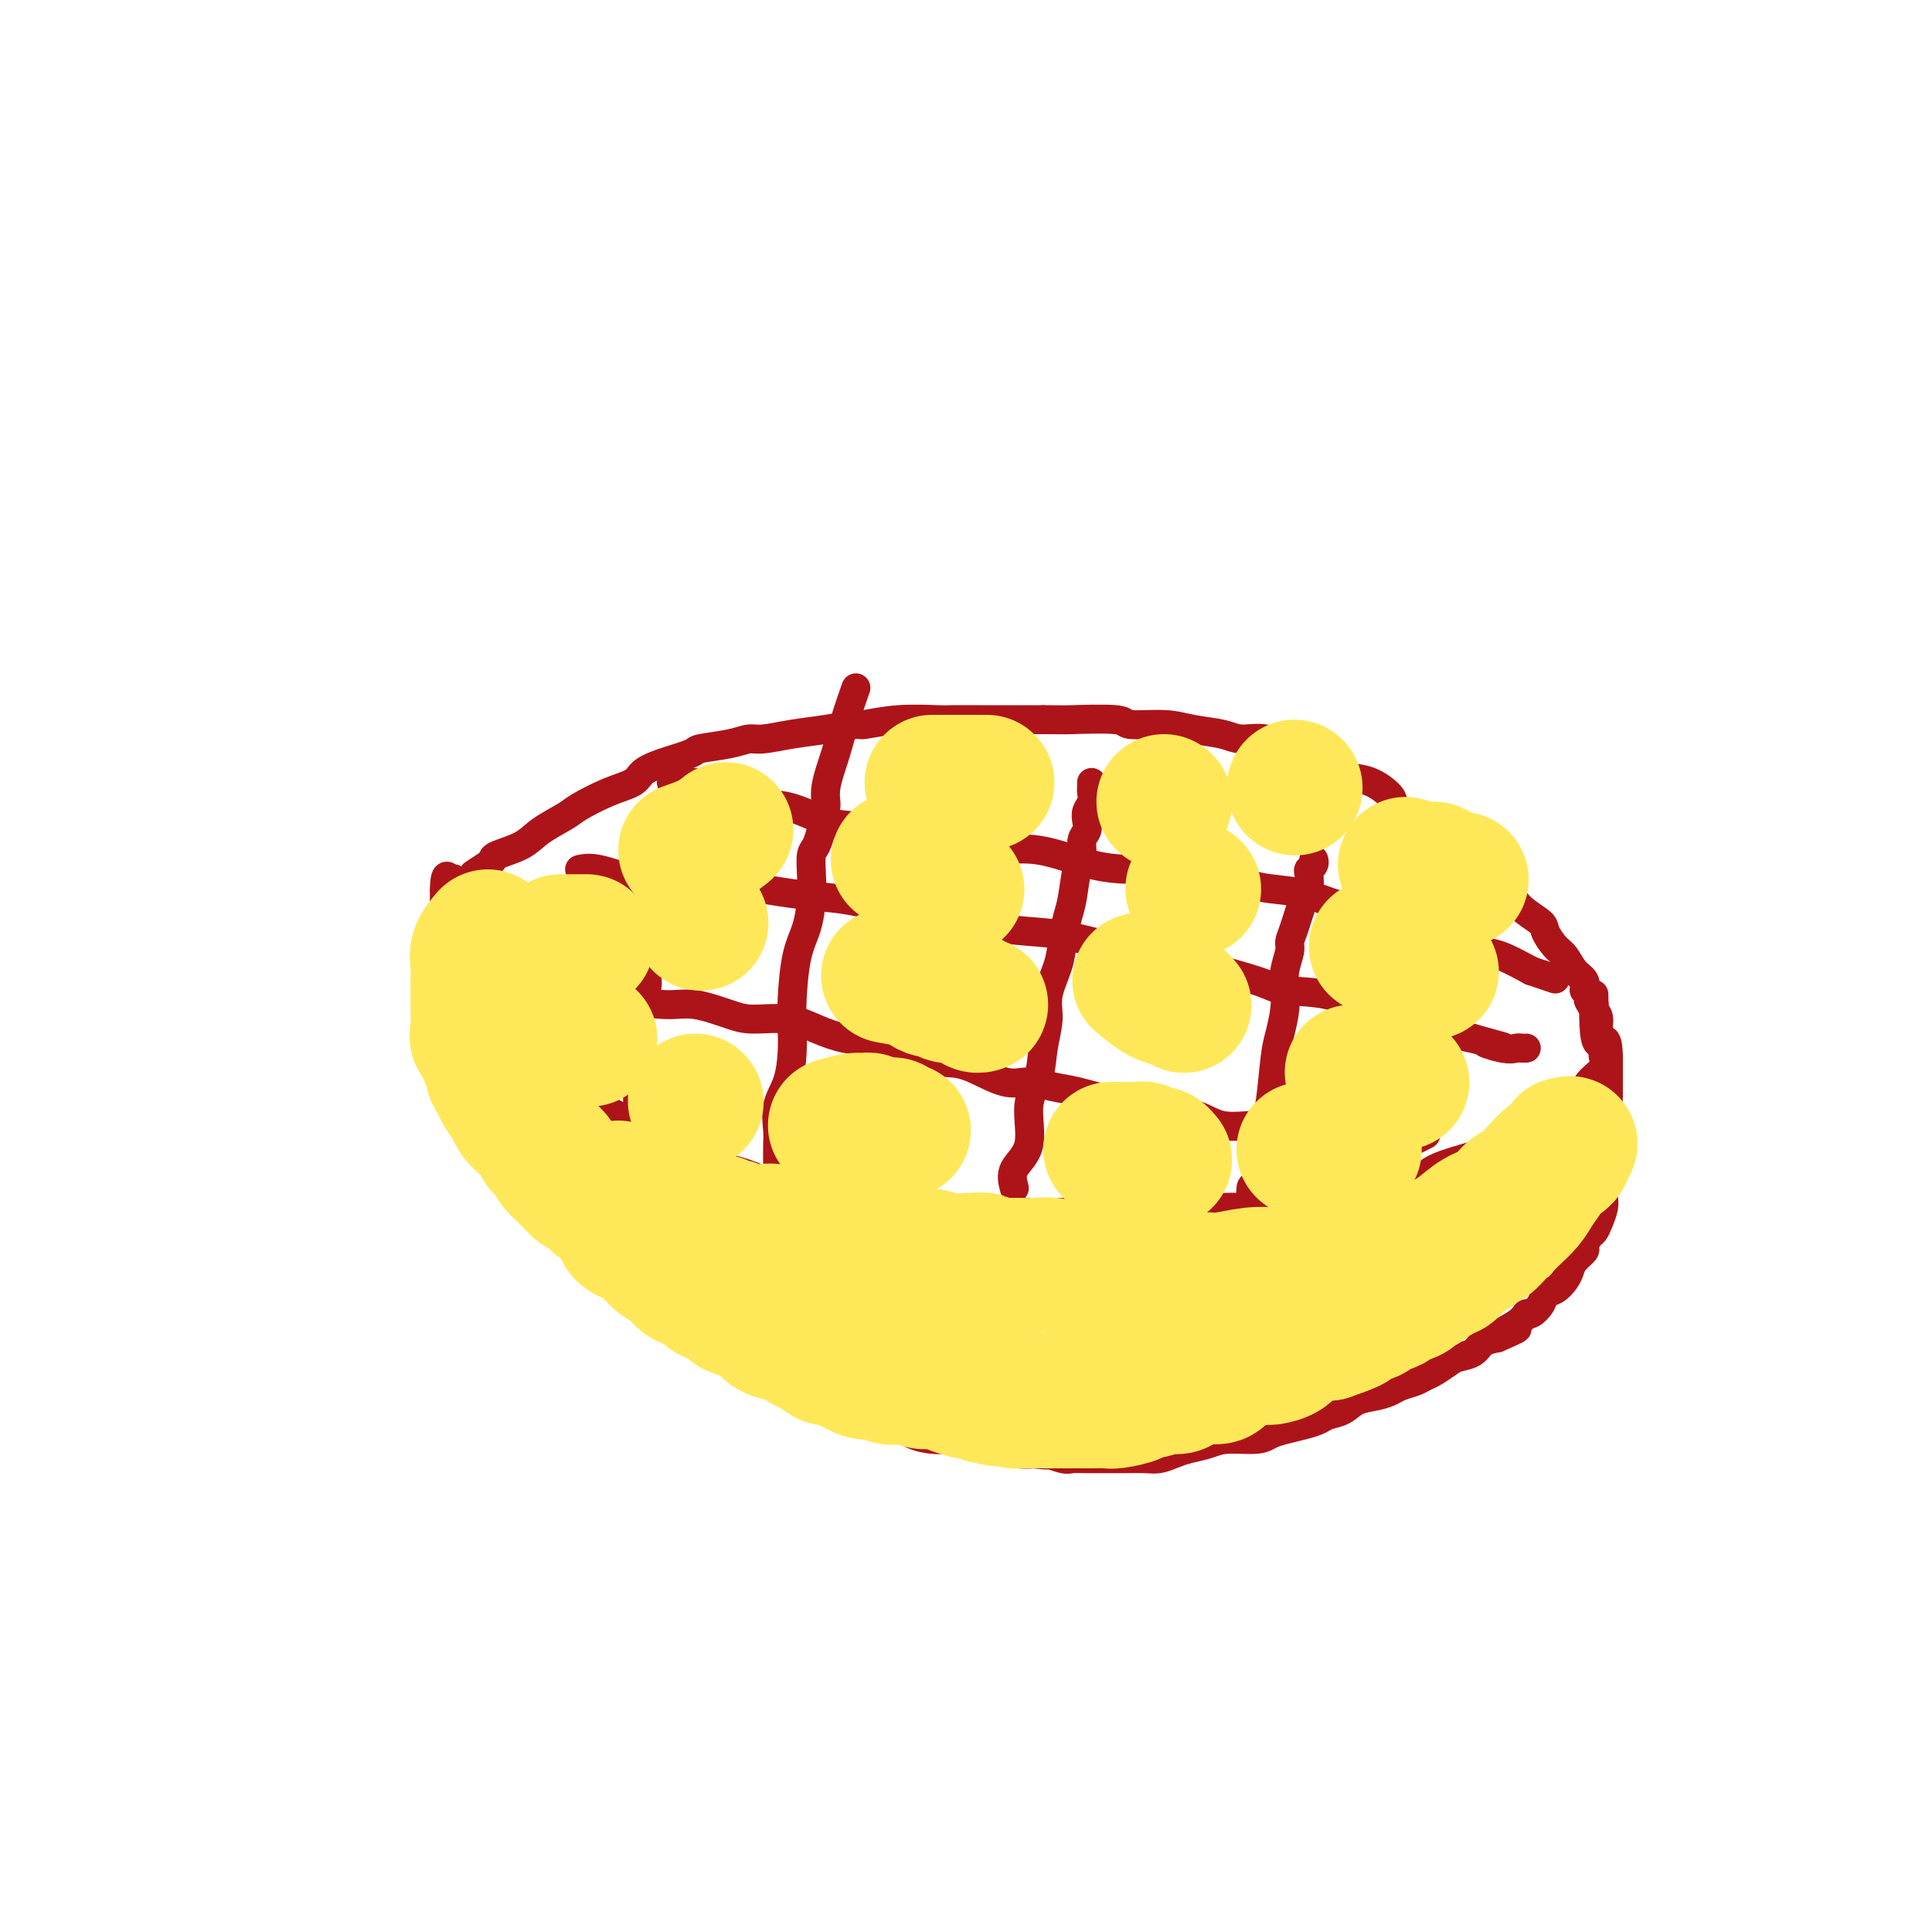 <svg viewBox='0 0 400 400' version='1.1' xmlns='http://www.w3.org/2000/svg' xmlns:xlink='http://www.w3.org/1999/xlink'><g fill='none' stroke='#AD1419' stroke-width='6' stroke-linecap='round' stroke-linejoin='round'><path d='M98,181c1.150,-0.751 2.301,-1.502 3,-2c0.699,-0.498 0.947,-0.742 1,-1c0.053,-0.258 -0.088,-0.529 1,-1c1.088,-0.471 3.406,-1.141 5,-2c1.594,-0.859 2.465,-1.907 4,-3c1.535,-1.093 3.733,-2.232 5,-3c1.267,-0.768 1.603,-1.164 3,-2c1.397,-0.836 3.857,-2.112 6,-3c2.143,-0.888 3.970,-1.390 5,-2c1.030,-0.610 1.262,-1.329 2,-2c0.738,-0.671 1.983,-1.294 4,-2c2.017,-0.706 4.806,-1.495 6,-2c1.194,-0.505 0.792,-0.727 2,-1c1.208,-0.273 4.025,-0.598 6,-1c1.975,-0.402 3.108,-0.882 4,-1c0.892,-0.118 1.544,0.127 3,0c1.456,-0.127 3.715,-0.626 6,-1c2.285,-0.374 4.594,-0.622 7,-1c2.406,-0.378 4.907,-0.886 6,-1c1.093,-0.114 0.778,0.166 2,0c1.222,-0.166 3.982,-0.776 7,-1c3.018,-0.224 6.295,-0.060 8,0c1.705,0.060 1.838,0.016 3,0c1.162,-0.016 3.351,-0.004 6,0c2.649,0.004 5.757,0.001 8,0c2.243,-0.001 3.622,-0.001 5,0'/><path d='M216,149c5.477,0.017 4.171,0.060 6,0c1.829,-0.060 6.793,-0.224 9,0c2.207,0.224 1.656,0.835 3,1c1.344,0.165 4.582,-0.115 7,0c2.418,0.115 4.017,0.626 6,1c1.983,0.374 4.351,0.610 6,1c1.649,0.390 2.581,0.933 4,1c1.419,0.067 3.326,-0.343 5,0c1.674,0.343 3.115,1.440 4,2c0.885,0.560 1.215,0.582 2,1c0.785,0.418 2.026,1.232 4,2c1.974,0.768 4.683,1.489 6,2c1.317,0.511 1.244,0.812 2,1c0.756,0.188 2.340,0.262 4,1c1.660,0.738 3.395,2.141 4,3c0.605,0.859 0.081,1.173 1,2c0.919,0.827 3.282,2.166 5,3c1.718,0.834 2.792,1.164 4,2c1.208,0.836 2.550,2.180 4,3c1.450,0.820 3.009,1.118 4,2c0.991,0.882 1.415,2.348 2,3c0.585,0.652 1.332,0.491 2,1c0.668,0.509 1.257,1.687 2,3c0.743,1.313 1.641,2.759 3,4c1.359,1.241 3.179,2.276 4,3c0.821,0.724 0.644,1.139 1,2c0.356,0.861 1.245,2.170 2,3c0.755,0.830 1.378,1.181 2,2c0.622,0.819 1.244,2.105 2,3c0.756,0.895 1.644,1.399 2,2c0.356,0.601 0.178,1.301 0,2'/><path d='M328,205c3.587,4.684 1.553,2.396 1,2c-0.553,-0.396 0.374,1.102 1,2c0.626,0.898 0.952,1.196 1,2c0.048,0.804 -0.180,2.115 0,3c0.180,0.885 0.769,1.343 1,2c0.231,0.657 0.103,1.513 0,2c-0.103,0.487 -0.180,0.606 0,1c0.180,0.394 0.617,1.063 0,2c-0.617,0.937 -2.289,2.142 -3,3c-0.711,0.858 -0.461,1.371 -1,2c-0.539,0.629 -1.866,1.376 -3,2c-1.134,0.624 -2.076,1.125 -3,2c-0.924,0.875 -1.830,2.124 -3,3c-1.170,0.876 -2.602,1.380 -4,2c-1.398,0.620 -2.760,1.356 -4,2c-1.240,0.644 -2.357,1.195 -5,2c-2.643,0.805 -6.813,1.865 -9,3c-2.187,1.135 -2.393,2.345 -4,3c-1.607,0.655 -4.617,0.754 -7,1c-2.383,0.246 -4.140,0.639 -6,1c-1.860,0.361 -3.823,0.689 -6,1c-2.177,0.311 -4.569,0.605 -7,1c-2.431,0.395 -4.903,0.890 -7,1c-2.097,0.110 -3.821,-0.167 -7,0c-3.179,0.167 -7.812,0.777 -11,1c-3.188,0.223 -4.929,0.060 -7,0c-2.071,-0.060 -4.472,-0.016 -7,0c-2.528,0.016 -5.183,0.004 -8,0c-2.817,-0.004 -5.797,-0.001 -8,0c-2.203,0.001 -3.629,0.000 -6,0c-2.371,-0.000 -5.685,-0.000 -9,0'/><path d='M197,251c-10.689,-0.080 -5.913,-0.780 -6,-1c-0.087,-0.220 -5.039,0.041 -9,0c-3.961,-0.041 -6.932,-0.382 -9,-1c-2.068,-0.618 -3.233,-1.513 -5,-2c-1.767,-0.487 -4.137,-0.567 -6,-1c-1.863,-0.433 -3.219,-1.219 -5,-2c-1.781,-0.781 -3.989,-1.555 -6,-2c-2.011,-0.445 -3.826,-0.560 -5,-1c-1.174,-0.440 -1.706,-1.206 -3,-2c-1.294,-0.794 -3.351,-1.617 -5,-2c-1.649,-0.383 -2.889,-0.325 -4,-1c-1.111,-0.675 -2.091,-2.081 -3,-3c-0.909,-0.919 -1.747,-1.350 -3,-2c-1.253,-0.650 -2.921,-1.520 -4,-2c-1.079,-0.480 -1.568,-0.569 -2,-1c-0.432,-0.431 -0.807,-1.203 -2,-2c-1.193,-0.797 -3.205,-1.618 -4,-2c-0.795,-0.382 -0.375,-0.325 -1,-1c-0.625,-0.675 -2.295,-2.083 -3,-3c-0.705,-0.917 -0.444,-1.345 -1,-2c-0.556,-0.655 -1.928,-1.538 -3,-2c-1.072,-0.462 -1.845,-0.503 -2,-1c-0.155,-0.497 0.309,-1.451 0,-2c-0.309,-0.549 -1.392,-0.694 -2,-1c-0.608,-0.306 -0.740,-0.771 -1,-1c-0.260,-0.229 -0.647,-0.220 -1,-1c-0.353,-0.780 -0.672,-2.350 -1,-3c-0.328,-0.650 -0.665,-0.380 -1,-1c-0.335,-0.620 -0.667,-2.128 -1,-3c-0.333,-0.872 -0.667,-1.106 -1,-2c-0.333,-0.894 -0.667,-2.447 -1,-4'/><path d='M97,197c-0.863,-2.502 -0.021,-1.755 0,-2c0.021,-0.245 -0.779,-1.480 -1,-2c-0.221,-0.520 0.137,-0.324 0,-1c-0.137,-0.676 -0.769,-2.222 -1,-3c-0.231,-0.778 -0.062,-0.787 0,-1c0.062,-0.213 0.016,-0.630 0,-1c-0.016,-0.370 -0.003,-0.692 0,-1c0.003,-0.308 -0.003,-0.603 0,-1c0.003,-0.397 0.016,-0.895 0,-1c-0.016,-0.105 -0.061,0.182 0,0c0.061,-0.182 0.226,-0.833 0,-1c-0.226,-0.167 -0.844,0.151 -1,0c-0.156,-0.151 0.150,-0.771 0,-1c-0.150,-0.229 -0.757,-0.065 -1,0c-0.243,0.065 -0.121,0.033 0,0'/><path d='M93,182c-0.845,-1.855 -0.958,1.007 -1,2c-0.042,0.993 -0.011,0.115 0,0c0.011,-0.115 0.004,0.531 0,1c-0.004,0.469 -0.005,0.761 0,1c0.005,0.239 0.015,0.424 0,1c-0.015,0.576 -0.057,1.543 0,2c0.057,0.457 0.211,0.406 0,1c-0.211,0.594 -0.789,1.835 -1,3c-0.211,1.165 -0.057,2.255 0,3c0.057,0.745 0.016,1.144 0,2c-0.016,0.856 -0.006,2.169 0,3c0.006,0.831 0.010,1.181 0,2c-0.010,0.819 -0.032,2.108 0,3c0.032,0.892 0.118,1.389 0,2c-0.118,0.611 -0.439,1.337 0,2c0.439,0.663 1.637,1.262 2,2c0.363,0.738 -0.110,1.615 0,2c0.110,0.385 0.805,0.277 1,1c0.195,0.723 -0.108,2.276 0,3c0.108,0.724 0.627,0.619 1,1c0.373,0.381 0.601,1.247 1,2c0.399,0.753 0.969,1.394 1,2c0.031,0.606 -0.478,1.177 0,2c0.478,0.823 1.944,1.896 3,3c1.056,1.104 1.703,2.238 2,3c0.297,0.762 0.245,1.153 1,2c0.755,0.847 2.319,2.151 3,3c0.681,0.849 0.480,1.243 1,2c0.520,0.757 1.760,1.879 3,3'/><path d='M110,241c2.613,3.026 2.647,2.591 3,3c0.353,0.409 1.025,1.660 2,3c0.975,1.340 2.252,2.767 3,4c0.748,1.233 0.966,2.270 2,3c1.034,0.730 2.886,1.153 4,2c1.114,0.847 1.492,2.119 2,3c0.508,0.881 1.146,1.371 2,2c0.854,0.629 1.926,1.397 3,2c1.074,0.603 2.152,1.039 3,2c0.848,0.961 1.467,2.445 2,3c0.533,0.555 0.982,0.180 2,1c1.018,0.820 2.605,2.836 4,4c1.395,1.164 2.596,1.477 4,2c1.404,0.523 3.010,1.256 4,2c0.990,0.744 1.364,1.497 4,3c2.636,1.503 7.534,3.754 10,5c2.466,1.246 2.501,1.486 3,2c0.499,0.514 1.464,1.303 3,2c1.536,0.697 3.645,1.304 5,2c1.355,0.696 1.955,1.483 3,2c1.045,0.517 2.533,0.766 4,1c1.467,0.234 2.913,0.454 4,1c1.087,0.546 1.816,1.417 3,2c1.184,0.583 2.824,0.877 4,1c1.176,0.123 1.890,0.075 3,0c1.110,-0.075 2.618,-0.178 4,0c1.382,0.178 2.638,0.635 4,1c1.362,0.365 2.828,0.637 4,1c1.172,0.363 2.049,0.818 3,1c0.951,0.182 1.975,0.091 3,0'/><path d='M214,301c4.390,0.558 2.863,-0.047 3,0c0.137,0.047 1.936,0.745 3,1c1.064,0.255 1.394,0.068 2,0c0.606,-0.068 1.488,-0.017 3,0c1.512,0.017 3.654,0.002 5,0c1.346,-0.002 1.896,0.011 3,0c1.104,-0.011 2.764,-0.044 4,0c1.236,0.044 2.050,0.165 3,0c0.950,-0.165 2.036,-0.618 3,-1c0.964,-0.382 1.805,-0.694 3,-1c1.195,-0.306 2.745,-0.607 4,-1c1.255,-0.393 2.215,-0.879 4,-1c1.785,-0.121 4.393,0.122 6,0c1.607,-0.122 2.211,-0.610 3,-1c0.789,-0.390 1.762,-0.681 3,-1c1.238,-0.319 2.742,-0.667 4,-1c1.258,-0.333 2.269,-0.653 3,-1c0.731,-0.347 1.183,-0.723 2,-1c0.817,-0.277 2.000,-0.455 3,-1c1.000,-0.545 1.819,-1.455 3,-2c1.181,-0.545 2.725,-0.724 4,-1c1.275,-0.276 2.280,-0.650 3,-1c0.720,-0.350 1.156,-0.675 2,-1c0.844,-0.325 2.098,-0.651 3,-1c0.902,-0.349 1.453,-0.723 2,-1c0.547,-0.277 1.090,-0.459 2,-1c0.910,-0.541 2.186,-1.440 3,-2c0.814,-0.560 1.167,-0.779 2,-1c0.833,-0.221 2.147,-0.444 3,-1c0.853,-0.556 1.244,-1.445 2,-2c0.756,-0.555 1.878,-0.778 3,-1'/><path d='M310,277c7.810,-3.388 2.334,-1.358 1,-1c-1.334,0.358 1.473,-0.955 3,-2c1.527,-1.045 1.774,-1.823 2,-2c0.226,-0.177 0.431,0.248 1,0c0.569,-0.248 1.501,-1.169 2,-2c0.499,-0.831 0.566,-1.573 1,-2c0.434,-0.427 1.234,-0.538 2,-1c0.766,-0.462 1.497,-1.274 2,-2c0.503,-0.726 0.779,-1.364 1,-2c0.221,-0.636 0.388,-1.269 1,-2c0.612,-0.731 1.669,-1.560 2,-2c0.331,-0.440 -0.065,-0.492 0,-1c0.065,-0.508 0.592,-1.473 1,-2c0.408,-0.527 0.698,-0.616 1,-1c0.302,-0.384 0.617,-1.065 1,-2c0.383,-0.935 0.835,-2.126 1,-3c0.165,-0.874 0.043,-1.430 0,-2c-0.043,-0.570 -0.008,-1.154 0,-2c0.008,-0.846 -0.012,-1.954 0,-3c0.012,-1.046 0.056,-2.030 0,-3c-0.056,-0.970 -0.211,-1.927 0,-3c0.211,-1.073 0.789,-2.263 1,-4c0.211,-1.737 0.057,-4.020 0,-5c-0.057,-0.980 -0.015,-0.658 0,-1c0.015,-0.342 0.004,-1.349 0,-2c-0.004,-0.651 -0.001,-0.947 0,-1c0.001,-0.053 0.000,0.138 0,0c-0.000,-0.138 -0.000,-0.604 0,-1c0.000,-0.396 0.000,-0.722 0,-1c-0.000,-0.278 -0.000,-0.508 0,-1c0.000,-0.492 0.000,-1.246 0,-2'/><path d='M333,219c-0.083,-5.753 -1.290,-3.135 -2,-3c-0.710,0.135 -0.922,-2.211 -1,-4c-0.078,-1.789 -0.021,-3.020 0,-4c0.021,-0.980 0.006,-1.709 0,-2c-0.006,-0.291 -0.003,-0.146 0,0'/><path d='M259,250c-0.053,-1.673 -0.106,-3.346 0,-4c0.106,-0.654 0.371,-0.287 1,-1c0.629,-0.713 1.622,-2.504 2,-4c0.378,-1.496 0.143,-2.695 0,-4c-0.143,-1.305 -0.192,-2.715 0,-4c0.192,-1.285 0.626,-2.443 1,-5c0.374,-2.557 0.688,-6.511 1,-9c0.312,-2.489 0.624,-3.514 1,-5c0.376,-1.486 0.818,-3.434 1,-5c0.182,-1.566 0.103,-2.751 0,-4c-0.103,-1.249 -0.231,-2.563 0,-4c0.231,-1.437 0.822,-2.999 1,-4c0.178,-1.001 -0.057,-1.442 0,-2c0.057,-0.558 0.407,-1.235 1,-3c0.593,-1.765 1.431,-4.619 2,-6c0.569,-1.381 0.871,-1.288 1,-2c0.129,-0.712 0.087,-2.230 0,-3c-0.087,-0.770 -0.219,-0.794 0,-1c0.219,-0.206 0.790,-0.594 1,-1c0.210,-0.406 0.060,-0.830 0,-1c-0.060,-0.170 -0.030,-0.085 0,0'/><path d='M210,246c-0.354,-1.328 -0.709,-2.657 0,-4c0.709,-1.343 2.481,-2.701 3,-5c0.519,-2.299 -0.217,-5.540 0,-8c0.217,-2.460 1.385,-4.138 2,-6c0.615,-1.862 0.675,-3.907 1,-6c0.325,-2.093 0.913,-4.234 1,-6c0.087,-1.766 -0.327,-3.159 0,-5c0.327,-1.841 1.397,-4.132 2,-6c0.603,-1.868 0.740,-3.315 1,-5c0.260,-1.685 0.643,-3.610 1,-5c0.357,-1.390 0.688,-2.245 1,-4c0.312,-1.755 0.606,-4.410 1,-6c0.394,-1.590 0.889,-2.117 1,-3c0.111,-0.883 -0.163,-2.123 0,-3c0.163,-0.877 0.762,-1.390 1,-2c0.238,-0.610 0.116,-1.315 0,-2c-0.116,-0.685 -0.227,-1.350 0,-2c0.227,-0.650 0.793,-1.285 1,-2c0.207,-0.715 0.055,-1.511 0,-2c-0.055,-0.489 -0.015,-0.670 0,-1c0.015,-0.330 0.004,-0.809 0,-1c-0.004,-0.191 -0.002,-0.096 0,0'/><path d='M161,241c-0.014,-1.473 -0.028,-2.945 0,-4c0.028,-1.055 0.099,-1.691 0,-3c-0.099,-1.309 -0.367,-3.290 0,-5c0.367,-1.710 1.368,-3.149 2,-5c0.632,-1.851 0.894,-4.114 1,-6c0.106,-1.886 0.057,-3.396 0,-5c-0.057,-1.604 -0.120,-3.303 0,-6c0.120,-2.697 0.424,-6.393 1,-9c0.576,-2.607 1.425,-4.125 2,-6c0.575,-1.875 0.876,-4.107 1,-6c0.124,-1.893 0.072,-3.448 0,-5c-0.072,-1.552 -0.164,-3.102 0,-4c0.164,-0.898 0.584,-1.146 1,-2c0.416,-0.854 0.828,-2.315 1,-3c0.172,-0.685 0.105,-0.593 0,-1c-0.105,-0.407 -0.247,-1.313 0,-2c0.247,-0.687 0.883,-1.155 1,-2c0.117,-0.845 -0.283,-2.066 0,-4c0.283,-1.934 1.251,-4.580 2,-7c0.749,-2.420 1.279,-4.613 2,-7c0.721,-2.387 1.635,-4.968 2,-6c0.365,-1.032 0.183,-0.516 0,0'/><path d='M132,236c0.000,-1.241 0.000,-2.481 0,-3c-0.000,-0.519 -0.001,-0.315 0,-2c0.001,-1.685 0.003,-5.259 0,-7c-0.003,-1.741 -0.011,-1.649 0,-3c0.011,-1.351 0.040,-4.147 0,-6c-0.040,-1.853 -0.150,-2.765 0,-4c0.150,-1.235 0.561,-2.795 1,-4c0.439,-1.205 0.905,-2.055 1,-3c0.095,-0.945 -0.181,-1.985 0,-3c0.181,-1.015 0.818,-2.004 1,-3c0.182,-0.996 -0.091,-1.997 0,-3c0.091,-1.003 0.546,-2.006 1,-3c0.454,-0.994 0.906,-1.979 1,-3c0.094,-1.021 -0.171,-2.078 0,-3c0.171,-0.922 0.777,-1.710 1,-2c0.223,-0.290 0.064,-0.083 0,0c-0.064,0.083 -0.032,0.041 0,0'/><path d='M109,205c2.201,0.417 4.401,0.834 6,1c1.599,0.166 2.595,0.081 4,0c1.405,-0.081 3.219,-0.159 5,0c1.781,0.159 3.530,0.554 6,1c2.470,0.446 5.660,0.941 8,1c2.340,0.059 3.828,-0.318 6,0c2.172,0.318 5.028,1.332 7,2c1.972,0.668 3.061,0.989 5,1c1.939,0.011 4.727,-0.288 7,0c2.273,0.288 4.032,1.163 6,2c1.968,0.837 4.144,1.637 6,2c1.856,0.363 3.392,0.291 6,1c2.608,0.709 6.289,2.199 9,3c2.711,0.801 4.451,0.911 6,1c1.549,0.089 2.907,0.155 5,1c2.093,0.845 4.921,2.468 7,3c2.079,0.532 3.409,-0.026 5,0c1.591,0.026 3.442,0.637 5,1c1.558,0.363 2.821,0.477 5,1c2.179,0.523 5.273,1.454 8,2c2.727,0.546 5.086,0.707 7,1c1.914,0.293 3.383,0.719 5,1c1.617,0.281 3.382,0.415 5,1c1.618,0.585 3.089,1.619 5,2c1.911,0.381 4.260,0.109 6,0c1.740,-0.109 2.870,-0.054 4,0'/><path d='M263,233c9.437,1.574 5.530,1.010 5,1c-0.530,-0.010 2.318,0.533 5,1c2.682,0.467 5.199,0.857 7,1c1.801,0.143 2.887,0.039 4,0c1.113,-0.039 2.253,-0.014 3,0c0.747,0.014 1.101,0.018 2,0c0.899,-0.018 2.344,-0.056 3,0c0.656,0.056 0.523,0.207 1,0c0.477,-0.207 1.565,-0.774 2,-1c0.435,-0.226 0.218,-0.113 0,0'/><path d='M120,180c1.036,-0.204 2.071,-0.408 4,0c1.929,0.408 4.751,1.429 7,2c2.249,0.571 3.923,0.692 6,1c2.077,0.308 4.555,0.804 7,1c2.445,0.196 4.856,0.093 7,0c2.144,-0.093 4.022,-0.176 6,0c1.978,0.176 4.056,0.609 7,1c2.944,0.391 6.755,0.738 9,1c2.245,0.262 2.924,0.438 6,1c3.076,0.562 8.549,1.512 12,2c3.451,0.488 4.881,0.516 7,1c2.119,0.484 4.927,1.425 8,2c3.073,0.575 6.413,0.785 9,1c2.587,0.215 4.423,0.435 7,1c2.577,0.565 5.896,1.475 9,2c3.104,0.525 5.995,0.664 8,1c2.005,0.336 3.126,0.870 7,2c3.874,1.130 10.501,2.856 14,4c3.499,1.144 3.869,1.706 6,2c2.131,0.294 6.022,0.320 9,1c2.978,0.680 5.041,2.014 7,3c1.959,0.986 3.814,1.625 6,2c2.186,0.375 4.704,0.486 7,1c2.296,0.514 4.370,1.433 6,2c1.630,0.567 2.815,0.784 4,1'/><path d='M305,215c10.753,2.950 4.636,1.326 3,1c-1.636,-0.326 1.208,0.645 3,1c1.792,0.355 2.532,0.095 3,0c0.468,-0.095 0.664,-0.026 1,0c0.336,0.026 0.810,0.007 1,0c0.190,-0.007 0.095,-0.004 0,0'/><path d='M139,162c1.822,-0.024 3.644,-0.049 5,0c1.356,0.049 2.244,0.170 4,1c1.756,0.830 4.378,2.368 7,3c2.622,0.632 5.244,0.358 8,1c2.756,0.642 5.646,2.199 8,3c2.354,0.801 4.174,0.846 6,1c1.826,0.154 3.659,0.417 6,1c2.341,0.583 5.190,1.487 8,2c2.810,0.513 5.583,0.635 8,1c2.417,0.365 4.480,0.973 7,1c2.520,0.027 5.499,-0.527 9,0c3.501,0.527 7.525,2.134 11,3c3.475,0.866 6.401,0.992 9,1c2.599,0.008 4.873,-0.101 7,0c2.127,0.101 4.109,0.411 7,1c2.891,0.589 6.693,1.457 9,2c2.307,0.543 3.119,0.760 5,1c1.881,0.240 4.831,0.502 7,1c2.169,0.498 3.556,1.233 6,2c2.444,0.767 5.946,1.567 8,2c2.054,0.433 2.661,0.501 4,1c1.339,0.499 3.411,1.429 5,2c1.589,0.571 2.695,0.781 4,1c1.305,0.219 2.808,0.445 4,1c1.192,0.555 2.072,1.437 3,2c0.928,0.563 1.904,0.805 3,1c1.096,0.195 2.313,0.341 4,1c1.687,0.659 3.843,1.829 6,3'/><path d='M317,201c7.978,2.711 4.422,1.489 3,1c-1.422,-0.489 -0.711,-0.244 0,0'/></g>
<g fill='none' stroke='#FEE859' stroke-width='28' stroke-linecap='round' stroke-linejoin='round'><path d='M101,194c-0.845,1.002 -1.691,2.004 -2,3c-0.309,0.996 -0.082,1.985 0,3c0.082,1.015 0.020,2.055 0,3c-0.020,0.945 0.002,1.795 0,3c-0.002,1.205 -0.030,2.764 0,4c0.030,1.236 0.117,2.147 0,3c-0.117,0.853 -0.439,1.646 0,2c0.439,0.354 1.637,0.269 2,1c0.363,0.731 -0.111,2.278 0,3c0.111,0.722 0.807,0.620 1,1c0.193,0.380 -0.118,1.242 0,2c0.118,0.758 0.664,1.410 1,2c0.336,0.590 0.461,1.116 1,2c0.539,0.884 1.493,2.125 2,3c0.507,0.875 0.568,1.385 1,2c0.432,0.615 1.234,1.335 2,2c0.766,0.665 1.495,1.276 2,2c0.505,0.724 0.786,1.563 1,2c0.214,0.437 0.361,0.474 1,1c0.639,0.526 1.771,1.540 2,2c0.229,0.460 -0.444,0.365 0,1c0.444,0.635 2.006,2.001 3,3c0.994,0.999 1.421,1.632 2,2c0.579,0.368 1.310,0.470 2,1c0.690,0.530 1.340,1.489 2,2c0.660,0.511 1.332,0.575 2,1c0.668,0.425 1.334,1.213 2,2'/><path d='M128,252c4.110,5.302 1.384,3.556 1,3c-0.384,-0.556 1.572,0.079 3,1c1.428,0.921 2.326,2.130 3,3c0.674,0.870 1.124,1.403 2,2c0.876,0.597 2.178,1.258 3,2c0.822,0.742 1.163,1.565 2,2c0.837,0.435 2.171,0.483 3,1c0.829,0.517 1.152,1.503 2,2c0.848,0.497 2.222,0.505 3,1c0.778,0.495 0.960,1.476 2,2c1.040,0.524 2.936,0.592 4,1c1.064,0.408 1.295,1.155 2,2c0.705,0.845 1.884,1.789 3,2c1.116,0.211 2.167,-0.312 3,0c0.833,0.312 1.446,1.458 2,2c0.554,0.542 1.047,0.479 2,1c0.953,0.521 2.366,1.627 3,2c0.634,0.373 0.488,0.013 1,0c0.512,-0.013 1.683,0.323 3,1c1.317,0.677 2.779,1.697 4,2c1.221,0.303 2.199,-0.111 3,0c0.801,0.111 1.425,0.747 2,1c0.575,0.253 1.101,0.123 2,0c0.899,-0.123 2.171,-0.240 3,0c0.829,0.240 1.215,0.835 2,1c0.785,0.165 1.968,-0.100 3,0c1.032,0.100 1.912,0.565 3,1c1.088,0.435 2.384,0.838 3,1c0.616,0.162 0.550,0.082 1,0c0.450,-0.082 1.414,-0.166 2,0c0.586,0.166 0.793,0.583 1,1'/><path d='M204,289c5.459,1.254 2.608,0.389 2,0c-0.608,-0.389 1.027,-0.300 2,0c0.973,0.300 1.286,0.813 2,1c0.714,0.187 1.831,0.050 3,0c1.169,-0.050 2.391,-0.013 3,0c0.609,0.013 0.605,0.004 1,0c0.395,-0.004 1.189,-0.001 2,0c0.811,0.001 1.639,0.000 2,0c0.361,-0.000 0.254,0.001 1,0c0.746,-0.001 2.344,-0.003 3,0c0.656,0.003 0.371,0.011 1,0c0.629,-0.011 2.173,-0.040 3,0c0.827,0.040 0.936,0.151 2,0c1.064,-0.151 3.082,-0.562 4,-1c0.918,-0.438 0.736,-0.901 1,-1c0.264,-0.099 0.972,0.167 2,0c1.028,-0.167 2.374,-0.767 3,-1c0.626,-0.233 0.532,-0.100 1,0c0.468,0.100 1.497,0.167 2,0c0.503,-0.167 0.481,-0.570 1,-1c0.519,-0.430 1.579,-0.889 3,-1c1.421,-0.111 3.204,0.124 4,0c0.796,-0.124 0.607,-0.607 1,-1c0.393,-0.393 1.369,-0.696 2,-1c0.631,-0.304 0.915,-0.609 2,-1c1.085,-0.391 2.969,-0.869 4,-1c1.031,-0.131 1.210,0.084 2,0c0.790,-0.084 2.191,-0.466 3,-1c0.809,-0.534 1.025,-1.221 2,-2c0.975,-0.779 2.707,-1.651 4,-2c1.293,-0.349 2.146,-0.174 3,0'/><path d='M275,276c7.020,-2.416 4.572,-1.957 4,-2c-0.572,-0.043 0.734,-0.589 2,-1c1.266,-0.411 2.494,-0.687 3,-1c0.506,-0.313 0.292,-0.661 1,-1c0.708,-0.339 2.339,-0.667 3,-1c0.661,-0.333 0.352,-0.671 1,-1c0.648,-0.329 2.254,-0.647 3,-1c0.746,-0.353 0.634,-0.740 1,-1c0.366,-0.260 1.211,-0.395 2,-1c0.789,-0.605 1.521,-1.682 2,-2c0.479,-0.318 0.706,0.122 1,0c0.294,-0.122 0.655,-0.806 1,-1c0.345,-0.194 0.674,0.103 1,0c0.326,-0.103 0.650,-0.605 1,-1c0.350,-0.395 0.726,-0.682 1,-1c0.274,-0.318 0.444,-0.666 1,-1c0.556,-0.334 1.496,-0.652 2,-1c0.504,-0.348 0.571,-0.725 1,-1c0.429,-0.275 1.221,-0.447 2,-1c0.779,-0.553 1.545,-1.488 2,-2c0.455,-0.512 0.598,-0.602 1,-1c0.402,-0.398 1.062,-1.104 2,-2c0.938,-0.896 2.153,-1.980 3,-3c0.847,-1.020 1.327,-1.975 2,-3c0.673,-1.025 1.539,-2.120 2,-3c0.461,-0.880 0.516,-1.547 1,-2c0.484,-0.453 1.398,-0.693 2,-1c0.602,-0.307 0.893,-0.680 1,-1c0.107,-0.320 0.029,-0.586 0,-1c-0.029,-0.414 -0.008,-0.975 0,-1c0.008,-0.025 0.004,0.488 0,1'/><path d='M324,238c2.333,-2.737 0.165,-0.081 -1,1c-1.165,1.081 -1.325,0.587 -2,1c-0.675,0.413 -1.863,1.734 -3,3c-1.137,1.266 -2.222,2.479 -3,3c-0.778,0.521 -1.248,0.352 -2,1c-0.752,0.648 -1.786,2.113 -3,3c-1.214,0.887 -2.609,1.197 -4,2c-1.391,0.803 -2.780,2.099 -4,3c-1.220,0.901 -2.271,1.408 -3,2c-0.729,0.592 -1.134,1.269 -3,2c-1.866,0.731 -5.191,1.515 -7,2c-1.809,0.485 -2.101,0.669 -3,1c-0.899,0.331 -2.406,0.807 -4,1c-1.594,0.193 -3.274,0.103 -5,0c-1.726,-0.103 -3.497,-0.220 -5,0c-1.503,0.220 -2.736,0.776 -4,1c-1.264,0.224 -2.558,0.115 -4,0c-1.442,-0.115 -3.032,-0.234 -5,0c-1.968,0.234 -4.314,0.823 -6,1c-1.686,0.177 -2.713,-0.058 -4,0c-1.287,0.058 -2.832,0.408 -4,0c-1.168,-0.408 -1.957,-1.574 -3,-2c-1.043,-0.426 -2.340,-0.113 -4,0c-1.660,0.113 -3.682,0.027 -5,0c-1.318,-0.027 -1.931,0.007 -3,0c-1.069,-0.007 -2.592,-0.054 -4,0c-1.408,0.054 -2.700,0.211 -4,0c-1.300,-0.211 -2.606,-0.788 -4,-1c-1.394,-0.212 -2.875,-0.057 -4,0c-1.125,0.057 -1.893,0.016 -3,0c-1.107,-0.016 -2.554,-0.008 -4,0'/><path d='M207,262c-12.379,-0.377 -5.828,-0.819 -4,-1c1.828,-0.181 -1.067,-0.100 -3,0c-1.933,0.100 -2.905,0.219 -4,0c-1.095,-0.219 -2.313,-0.777 -4,-1c-1.687,-0.223 -3.841,-0.112 -5,0c-1.159,0.112 -1.321,0.226 -2,0c-0.679,-0.226 -1.874,-0.793 -3,-1c-1.126,-0.207 -2.182,-0.055 -3,0c-0.818,0.055 -1.397,0.012 -2,0c-0.603,-0.012 -1.232,0.007 -2,0c-0.768,-0.007 -1.677,-0.039 -2,0c-0.323,0.039 -0.059,0.150 -1,0c-0.941,-0.150 -3.086,-0.561 -4,-1c-0.914,-0.439 -0.597,-0.906 -1,-1c-0.403,-0.094 -1.525,0.185 -2,0c-0.475,-0.185 -0.301,-0.835 -1,-1c-0.699,-0.165 -2.270,0.153 -3,0c-0.730,-0.153 -0.619,-0.777 -1,-1c-0.381,-0.223 -1.253,-0.045 -2,0c-0.747,0.045 -1.369,-0.045 -2,0c-0.631,0.045 -1.272,0.223 -2,0c-0.728,-0.223 -1.543,-0.848 -2,-1c-0.457,-0.152 -0.555,0.170 -1,0c-0.445,-0.170 -1.237,-0.833 -2,-1c-0.763,-0.167 -1.499,0.162 -2,0c-0.501,-0.162 -0.768,-0.814 -1,-1c-0.232,-0.186 -0.430,0.094 -1,0c-0.570,-0.094 -1.514,-0.561 -2,-1c-0.486,-0.439 -0.516,-0.849 -1,-1c-0.484,-0.151 -1.424,-0.043 -2,0c-0.576,0.043 -0.788,0.022 -1,0'/><path d='M139,250c-5.587,-1.615 -3.055,-1.151 -2,-1c1.055,0.151 0.634,-0.011 0,0c-0.634,0.011 -1.479,0.195 -2,0c-0.521,-0.195 -0.717,-0.770 -1,-1c-0.283,-0.230 -0.653,-0.114 -1,0c-0.347,0.114 -0.671,0.228 -1,0c-0.329,-0.228 -0.663,-0.797 -1,-1c-0.337,-0.203 -0.679,-0.041 -1,0c-0.321,0.041 -0.622,-0.041 -1,0c-0.378,0.041 -0.832,0.203 -1,0c-0.168,-0.203 -0.048,-0.772 0,-1c0.048,-0.228 0.024,-0.114 0,0'/><path d='M173,233c1.489,-0.431 2.977,-0.862 4,-1c1.023,-0.138 1.580,0.015 2,0c0.420,-0.015 0.704,-0.200 1,0c0.296,0.200 0.604,0.786 1,1c0.396,0.214 0.880,0.056 1,0c0.120,-0.056 -0.123,-0.011 0,0c0.123,0.011 0.611,-0.011 1,0c0.389,0.011 0.679,0.055 1,0c0.321,-0.055 0.674,-0.211 1,0c0.326,0.211 0.626,0.788 1,1c0.374,0.212 0.821,0.061 1,0c0.179,-0.061 0.089,-0.030 0,0'/><path d='M184,202c1.932,0.342 3.865,0.684 5,1c1.135,0.316 1.474,0.607 2,1c0.526,0.393 1.240,0.889 2,1c0.760,0.111 1.566,-0.162 2,0c0.434,0.162 0.498,0.760 1,1c0.502,0.240 1.444,0.121 2,0c0.556,-0.121 0.727,-0.243 1,0c0.273,0.243 0.648,0.850 1,1c0.352,0.150 0.682,-0.156 1,0c0.318,0.156 0.624,0.773 1,1c0.376,0.227 0.822,0.065 1,0c0.178,-0.065 0.089,-0.032 0,0'/><path d='M186,178c2.129,0.765 4.258,1.529 5,2c0.742,0.471 0.097,0.648 0,1c-0.097,0.352 0.355,0.878 1,1c0.645,0.122 1.483,-0.160 2,0c0.517,0.160 0.713,0.761 1,1c0.287,0.239 0.665,0.116 1,0c0.335,-0.116 0.629,-0.223 1,0c0.371,0.223 0.820,0.778 1,1c0.180,0.222 0.090,0.111 0,0'/><path d='M193,162c2.029,0.000 4.057,0.000 5,0c0.943,0.000 0.799,0.000 1,0c0.201,0.000 0.747,0.000 1,0c0.253,0.000 0.212,0.000 1,0c0.788,0.000 2.404,0.000 3,0c0.596,0.000 0.170,0.000 0,0c-0.170,0.000 -0.085,0.000 0,0'/><path d='M145,191c0.000,0.000 0.100,0.100 0.1,0.1'/><path d='M144,228c0.000,0.000 0.100,0.100 0.1,0.1'/><path d='M230,238c2.016,-0.009 4.031,-0.017 5,0c0.969,0.017 0.890,0.061 1,0c0.110,-0.061 0.408,-0.226 1,0c0.592,0.226 1.478,0.844 2,1c0.522,0.156 0.679,-0.150 1,0c0.321,0.150 0.806,0.757 1,1c0.194,0.243 0.097,0.121 0,0'/><path d='M236,203c1.373,1.147 2.746,2.293 4,3c1.254,0.707 2.388,0.973 3,1c0.612,0.027 0.703,-0.185 1,0c0.297,0.185 0.799,0.767 1,1c0.201,0.233 0.100,0.116 0,0'/><path d='M247,184c0.000,0.000 0.100,0.100 0.1,0.1'/><path d='M241,166c0.000,0.000 0.100,0.100 0.1,0.1'/><path d='M291,179c1.463,0.445 2.925,0.890 4,1c1.075,0.110 1.762,-0.115 2,0c0.238,0.115 0.026,0.569 1,1c0.974,0.431 3.136,0.837 4,1c0.864,0.163 0.432,0.081 0,0'/><path d='M285,196c1.863,0.256 3.726,0.512 5,1c1.274,0.488 1.958,1.208 3,2c1.042,0.792 2.440,1.655 3,2c0.560,0.345 0.280,0.173 0,0'/><path d='M280,222c1.901,0.022 3.802,0.045 5,0c1.198,-0.045 1.692,-0.156 2,0c0.308,0.156 0.429,0.581 1,1c0.571,0.419 1.592,0.834 2,1c0.408,0.166 0.204,0.083 0,0'/><path d='M270,238c2.089,0.000 4.178,0.000 6,0c1.822,0.000 3.378,0.000 4,0c0.622,0.000 0.311,0.000 0,0'/><path d='M116,195c2.083,0.000 4.167,0.000 5,0c0.833,0.000 0.417,0.000 0,0'/><path d='M122,215c0.000,0.000 0.100,0.100 0.1,0.1'/><path d='M142,176c1.778,-0.622 3.556,-1.244 5,-2c1.444,-0.756 2.556,-1.644 3,-2c0.444,-0.356 0.222,-0.178 0,0'/><path d='M268,163c0.000,0.000 0.100,0.100 0.1,0.1'/></g>
</svg>